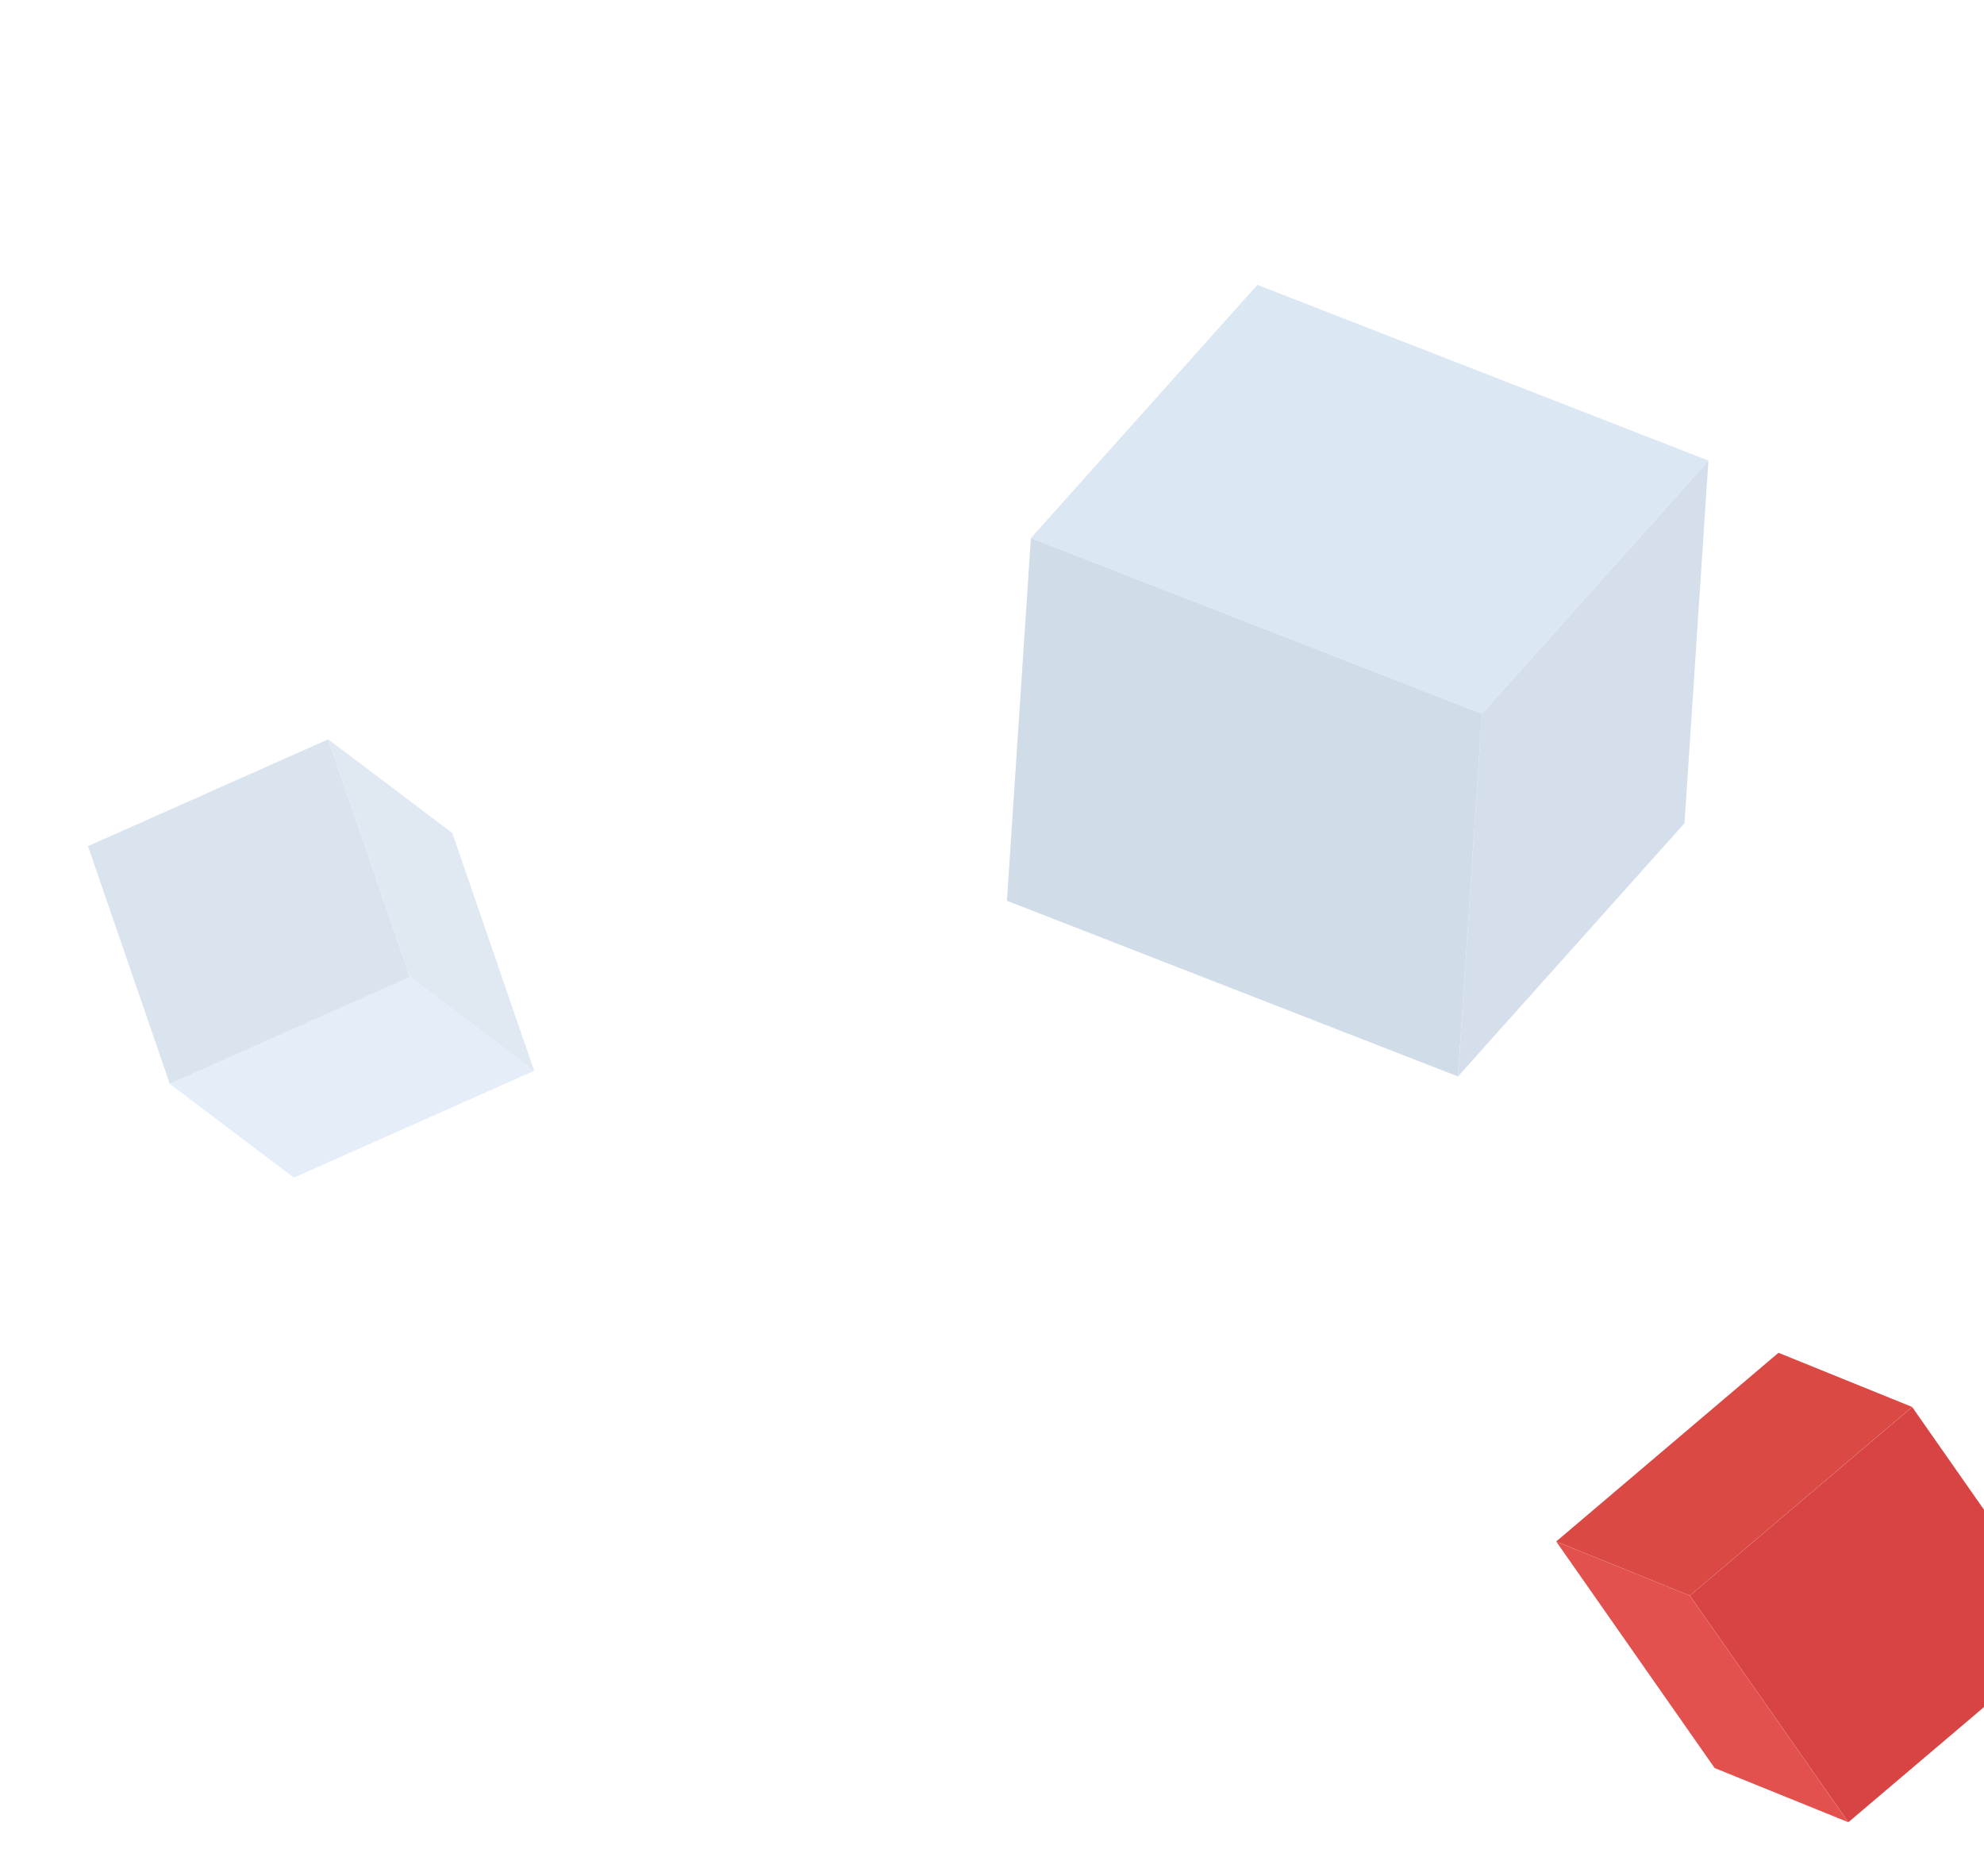 <svg width="405" height="383" viewBox="0 0 405 383" fill="none" xmlns="http://www.w3.org/2000/svg">
<path d="M344.965 325.742L390.332 287.223L422.678 333.475L377.309 371.991L344.965 325.742Z" fill="#D74443"/>
<path d="M344.962 325.741L317.678 314.676L363.045 276.157L390.326 287.213L344.962 325.741Z" fill="#DB4944"/>
<path d="M377.298 371.988L350.018 360.932L317.672 314.68L344.951 325.737L377.298 371.988Z" fill="#E3514F"/>
<path d="M343.863 168.052L348.746 94.017L302.508 145.71L297.625 219.746L343.863 168.052Z" fill="#D4DFEB"/>
<path d="M302.505 145.709L210.436 109.845L256.674 58.151L348.736 94.017L302.505 145.709Z" fill="#DCE7F4"/>
<path d="M297.618 219.747L302.507 145.71L210.438 109.845L205.549 183.882L297.618 219.747Z" fill="#D1DCE9"/>
<g opacity="0.8">
<path d="M34.666 221.272L83.717 199.464L67.008 150.92L17.957 172.729L34.666 221.272Z" fill="#D1DDEB"/>
<path d="M34.66 221.267L59.988 240.405L109.04 218.596L83.711 199.458L34.66 221.267Z" fill="#DDE9F6"/>
<path d="M83.715 199.461L109.043 218.599L92.333 170.056L67.005 150.918L83.715 199.461Z" fill="#D8E4EF"/>
</g>
</svg>
